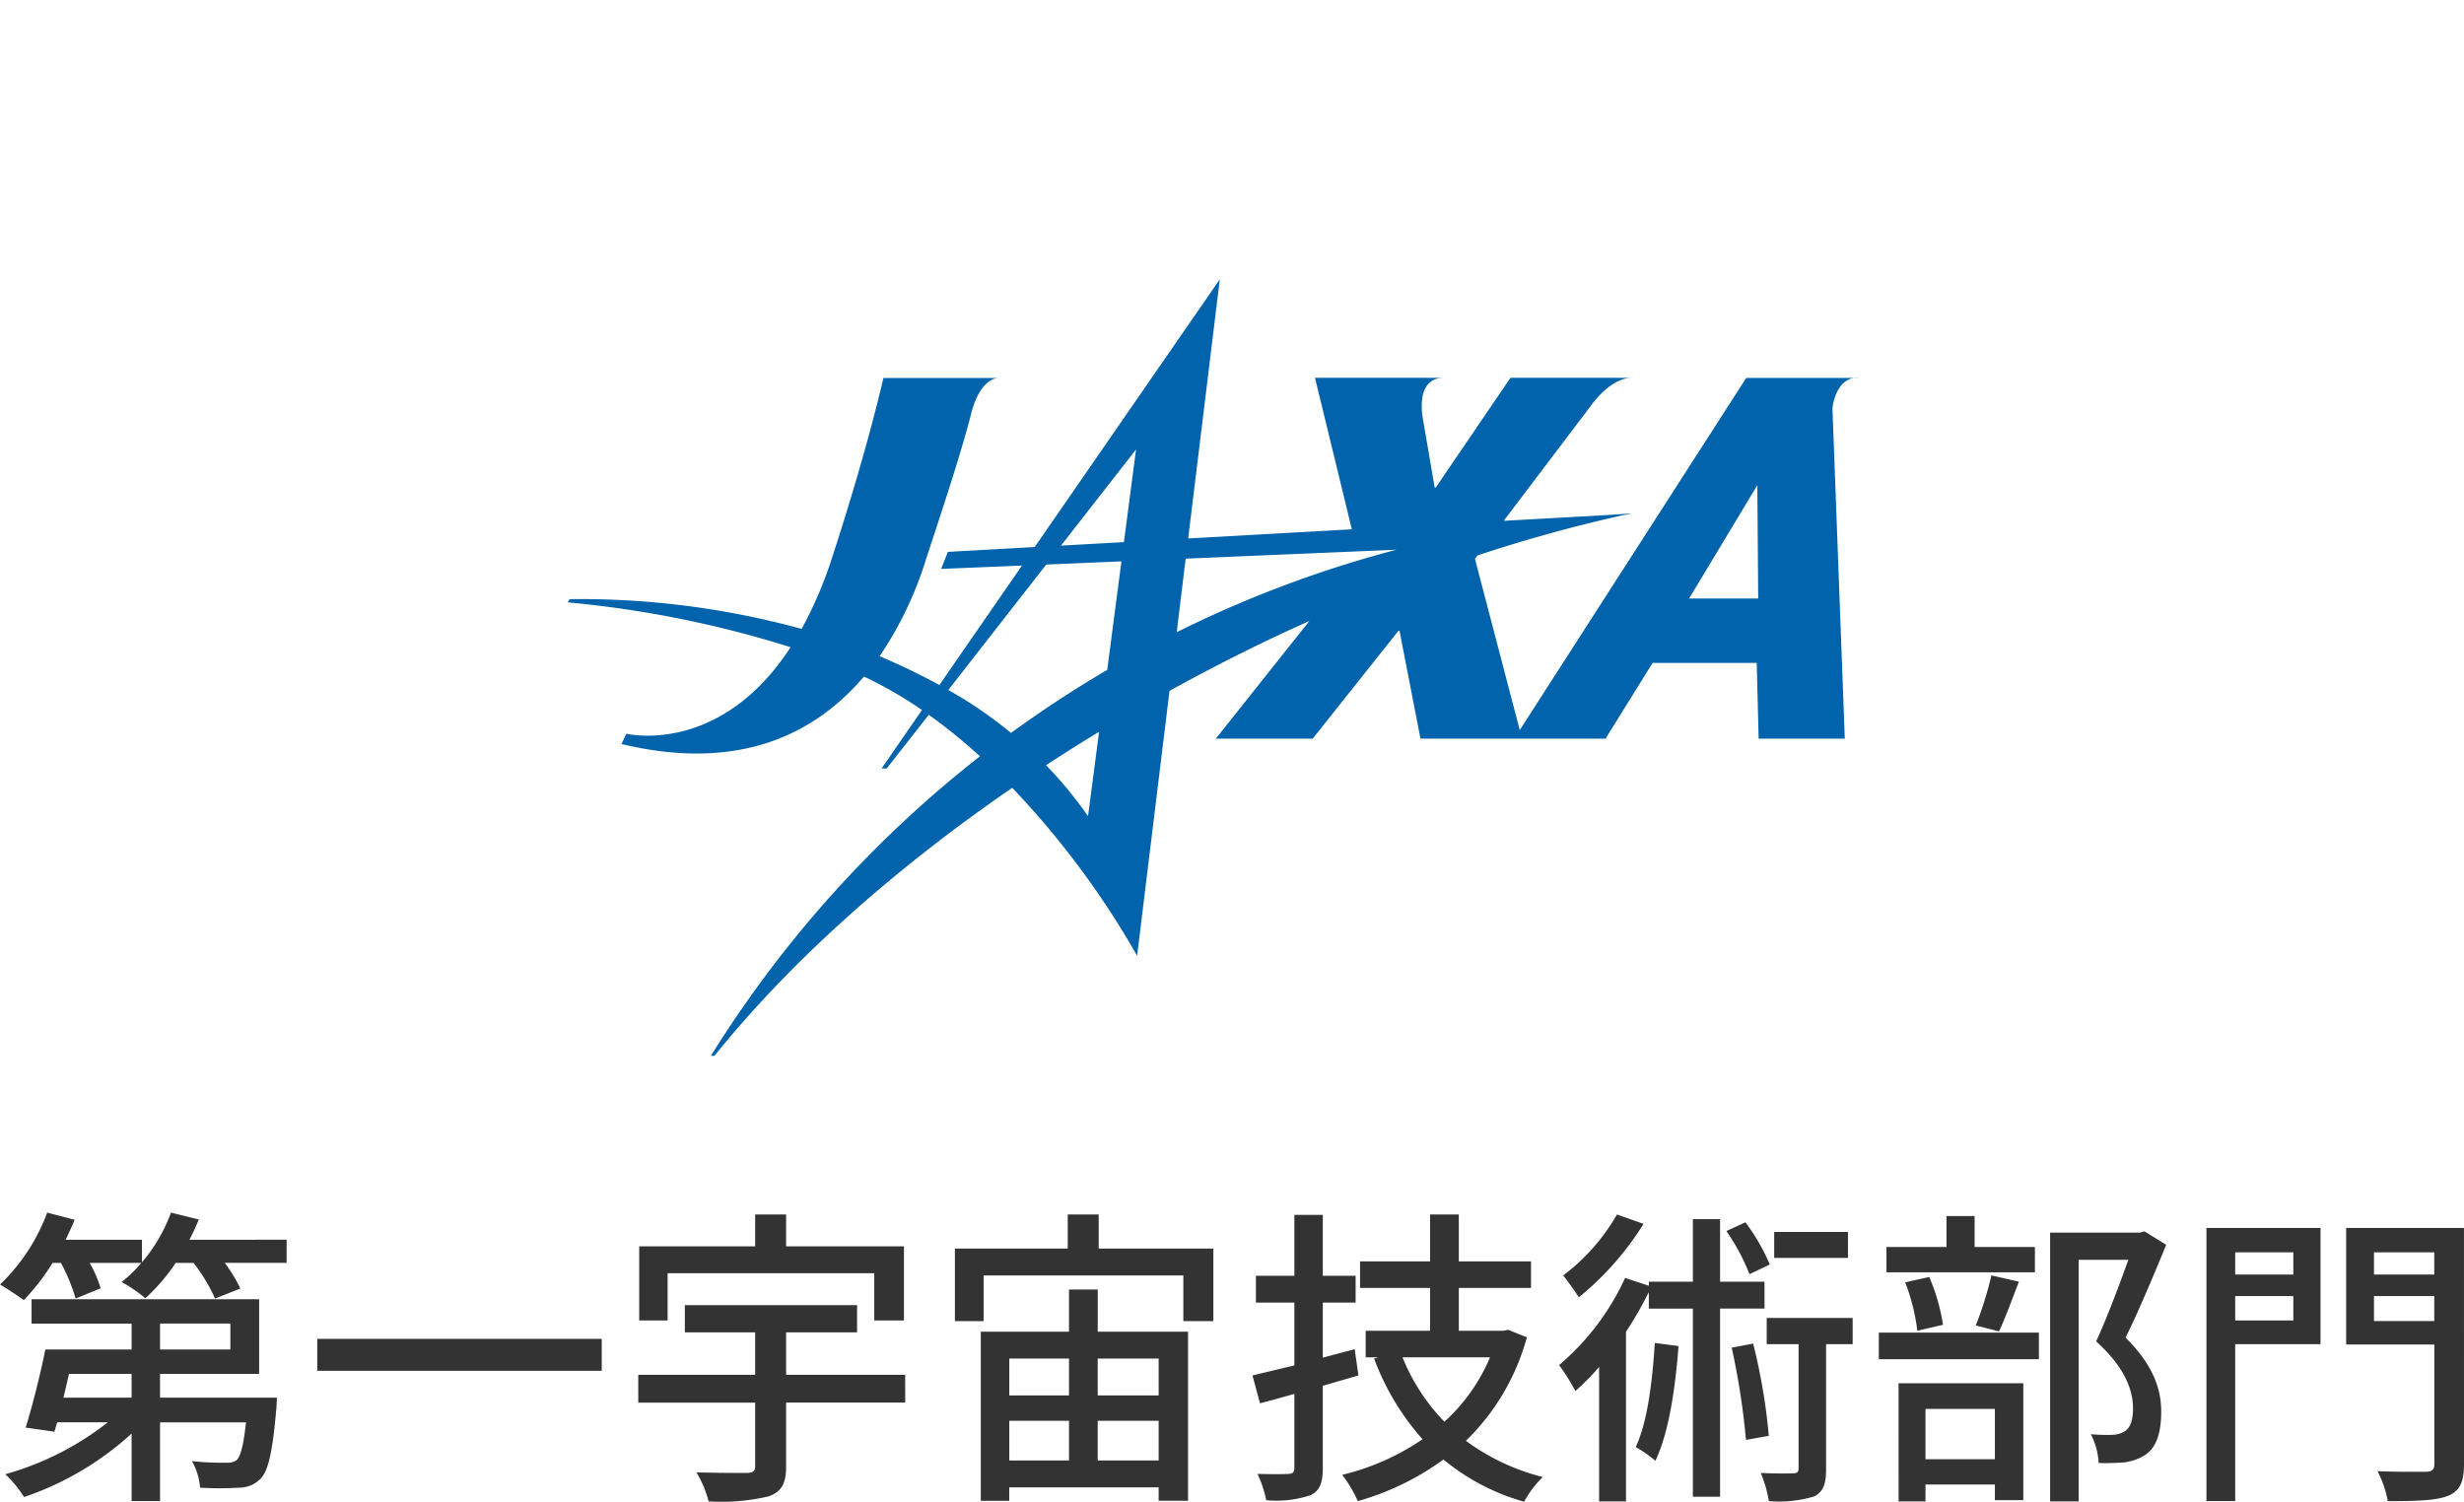 <svg xmlns="http://www.w3.org/2000/svg" width="220.724" height="134.529" viewBox="0 0 220.724 134.529">
  <g id="project_block01_logo" transform="translate(-220.896 -1120.877)">
    <g id="logo-jaxa" transform="translate(262 1120.877)">
      <rect id="newarea" width="140" height="100.289" transform="translate(0 0)" fill="none"/>
      <path id="logo" d="M413.559,553.146l6.111-10.155.078,10.155Zm-45.9,3.024.8-6.594,18.889-.8a102.533,102.533,0,0,0-19.693,7.391m-7.941,16.485a35.565,35.565,0,0,0-3.761-4.57q2.324-1.524,4.753-3c-.574,4.385-.991,7.568-.993,7.568M347.2,561.339l8.768-11.236,6.739-.284c-.4,3.065-.848,6.481-1.272,9.72q-4.458,2.615-8.62,5.651a38.455,38.455,0,0,0-5.615-3.85m15.731-13.246-5.641.315,6.725-8.617-1.085,8.3m65.7-14.707s-9.953,0-9.953,0l-20.288,31.546-4.016-15.342.226-.3a132.369,132.369,0,0,1,12.925-3.582l.874-.159-.22.011.07-.015c-.66.034-1.316.076-1.971.123l-9.328.52,7.81-10.31s1.695-2.5,3.683-2.5H397.556l-6.692,9.828h-.1l-1.01-5.919s-.915-3.909,1.834-3.909H380.046l3.3,13.569-14.661.82,2.833-23.215-16.579,23.983-7.782.436-.6,1.524,7.243-.3-7.4,10.7c-1.655-.9-3.432-1.766-5.355-2.578a32.745,32.745,0,0,0,4.115-8.556c1.1-3.382,3.125-9.382,4.072-13.125.765-3.031,2.148-3.23,2.412-3.24H341.383s-1.394,6.271-4.585,16.057a36.64,36.64,0,0,1-2.739,6.416,75.051,75.051,0,0,0-20.765-2.665l-.2.286a95.842,95.842,0,0,1,19.977,4.02c-6.374,9.795-14.718,7.747-14.718,7.747l-.433.923c10.935,2.633,17.644-1.233,21.722-6.045a39.025,39.025,0,0,1,3.671,2c.52.322,1.027.657,1.527,1l-3.62,5.238h.225l.12-.174-.12.176h.234l3.771-4.814a50.716,50.716,0,0,1,4.582,3.722,103.476,103.476,0,0,0-24.1,26.83h.319c6.561-8.158,15.668-16.443,26.673-24.008a76.646,76.646,0,0,1,11.188,15.05l2.9-23.734q.74-.408,1.486-.811,5.534-2.985,11.049-5.452l-8.384,10.541h8.678l7.677-9.655h.1l1.876,9.656h16.579l4.217-6.787h9.327l.169,6.787h7.719l-1.107-29.6s.251-2.732,2.223-2.732" transform="translate(-303.353 -499.53)" fill="#0063ac"/>
    </g>
    <path id="パス_35" data-name="パス 35" d="M12.684-9.212v2.128H6.58c.168-.7.336-1.428.5-2.128Zm2.548-4.508h6.3V-11.4h-6.3Zm0,6.636V-9.212h8.876V-15.9H3.724v2.184h8.96V-11.4H4.956c-.448,2.268-1.176,5.124-1.764,7l2.576.364.252-.84h4.536A26.345,26.345,0,0,1,1.372-.224,10.712,10.712,0,0,1,3.052,1.82a27.258,27.258,0,0,0,9.632-5.684V2.184h2.548V-4.872h7.7c-.224,2.072-.476,3.024-.84,3.388a1.463,1.463,0,0,1-.98.224,22.354,22.354,0,0,1-3.024-.14A5.61,5.61,0,0,1,18.816.98a28.538,28.538,0,0,0,3.5,0A2.661,2.661,0,0,0,24.248.168c.7-.728,1.064-2.436,1.4-6.244.028-.336.056-1.008.056-1.008Zm2.632-14.14c.308-.588.588-1.2.84-1.82l-2.492-.616a14.54,14.54,0,0,1-2.6,4.452v-2.016H6.776c.28-.588.56-1.2.812-1.792L5.124-23.66A17.217,17.217,0,0,1,.9-17.22c.588.336,1.624,1.036,2.128,1.4A19.632,19.632,0,0,0,5.6-19.152h.756A16.462,16.462,0,0,1,7.672-15.96l2.24-.924a11.3,11.3,0,0,0-.98-2.268h4.62a11.249,11.249,0,0,1-1.764,1.708,12.952,12.952,0,0,1,2.128,1.456,17.067,17.067,0,0,0,2.716-3.164h1.6A15.131,15.131,0,0,1,20.16-15.96l2.268-.9a13.669,13.669,0,0,0-1.4-2.3h5.544v-2.072Zm11.452,8.876v2.856H54.8v-2.856ZM60.7-18.228H79.212V-14h2.66v-6.636H71.316v-2.856H68.544v2.856H58.156V-14H60.7Zm21.28,9.1H71.316v-3.808h6.356v-2.436H62.244v2.436h6.3v3.808H58.072v2.492H68.544V-.952c0,.448-.168.588-.728.616-.588,0-2.632,0-4.536-.056a9.547,9.547,0,0,1,1.092,2.6,18.552,18.552,0,0,0,5.376-.448C70.9,1.344,71.316.616,71.316-.9v-5.74H81.984Zm22.708-1.456v3.3h-5.46v-3.3Zm-5.46,9.128V-5.012h5.46v3.556ZM91.308-5.012h5.348v3.556H91.308Zm5.348-5.572v3.3H91.308v-3.3Zm2.576-6.188H96.656v3.78h-7.9V2.156h2.548V.952h13.384v1.2h2.632V-12.992H99.232Zm.084-3.668v-3.052H96.544v3.052H86.436v6.5h2.576v-4.088H106.9v4.088h2.688v-6.5Zm22.932,9.016-2.856.756V-15.6h2.94V-18h-2.94v-5.46h-2.548V-18H113.4V-15.6h3.444v5.628c-1.4.336-2.688.644-3.752.9l.672,2.492c.98-.252,1.988-.532,3.08-.84V-.784c0,.392-.168.532-.56.532-.336.028-1.512.028-2.744,0a10.09,10.09,0,0,1,.784,2.352,9.624,9.624,0,0,0,3.976-.448c.812-.392,1.092-1.092,1.092-2.436V-8.148l3.192-.924Zm12.124.728a16.293,16.293,0,0,1-4.088,5.768,17.857,17.857,0,0,1-3.752-5.768ZM136-13.16l-.448.084h-3.976v-3.836h6.468v-2.38h-6.468v-4.2H129v4.2h-6.272v2.38H129v3.836h-5.768v2.38h1.12l-.364.112a22.691,22.691,0,0,0,4.34,7.224,21.677,21.677,0,0,1-7.2,3.192,11.106,11.106,0,0,1,1.4,2.352A24.115,24.115,0,0,0,130.2-1.54a19.763,19.763,0,0,0,7.224,3.78A9.238,9.238,0,0,1,139.1.028a19.608,19.608,0,0,1-6.888-3.248,20.356,20.356,0,0,0,5.46-9.268Zm30.436-8.764h-6.608V-19.6h6.608Zm-7,2.912a18.563,18.563,0,0,0-2.184-3.78l-1.708.784a18.828,18.828,0,0,1,2.072,3.864Zm-13.692-4.48a18.079,18.079,0,0,1-4.816,5.46c.392.5,1.064,1.428,1.4,1.96a26.686,26.686,0,0,0,5.8-6.58Zm3.388,11.508c-.224,3.5-.644,7.028-1.708,9.324a12.254,12.254,0,0,1,1.764,1.232c1.2-2.548,1.764-6.356,2.072-10.276Zm9.828-3.08v-2.408H154.98v-5.6h-2.436v5.6H148.6v.364l-2.128-.7A22.542,22.542,0,0,1,140.56-10a18.379,18.379,0,0,1,1.456,2.324,22.188,22.188,0,0,0,2.128-2.156V2.212h2.408v-15.2a32.344,32.344,0,0,0,2.044-3.556v1.484h3.948V1.792h2.436V-15.064Zm-2.94,3.5A65.656,65.656,0,0,1,157.3-3.3l2.044-.364a53.09,53.09,0,0,0-1.4-8.26Zm10.836-2.66h-7.7v2.352h2.856V-.784c0,.364-.112.476-.476.476-.392.028-1.6.028-2.912-.028a11.511,11.511,0,0,1,.728,2.52,10.914,10.914,0,0,0,4.06-.42c.868-.448,1.064-1.2,1.064-2.492V-11.872h2.38Zm16.324-6.356h-5.4v-2.772h-2.52v2.772h-5.376v2.268h13.3Zm-3.22,7.56c.56-1.148,1.176-2.884,1.792-4.452l-2.464-.56a33.345,33.345,0,0,1-1.4,4.48Zm-5.012-.588a17.276,17.276,0,0,0-1.232-4.284l-2.156.476a18.258,18.258,0,0,1,1.092,4.34Zm4.648,7.532v4.508h-6.216V-6.076Zm-8.624,8.288h2.408V.7h6.216V2.1h2.548V-8.372H170.968ZM169.2-10.528H183.54v-2.38H169.2ZM193-21.98l-.42.112h-8.036V2.212H187.1V-19.432h4.452c-.784,2.184-1.876,5.124-2.884,7.308,2.576,2.324,3.3,4.368,3.3,5.992,0,1.008-.2,1.736-.756,2.072a2.289,2.289,0,0,1-1.12.308,15.521,15.521,0,0,1-1.9-.056,6.229,6.229,0,0,1,.7,2.576,20.1,20.1,0,0,0,2.3-.056,4.415,4.415,0,0,0,1.876-.672c1.008-.672,1.428-1.988,1.428-3.864,0-1.9-.616-4.088-3.192-6.636,1.2-2.436,2.548-5.656,3.64-8.316ZM206.332-20.1v1.988h-5.208V-20.1ZM201.124-14v-2.184h5.208V-14Zm7.644-8.288h-10.22V2.184h2.576V-11.872h7.644Zm4.788,8.344v-2.24h5.4v2.24Zm5.4-6.16v1.988h-5.4V-20.1Zm2.66-2.184H211.064v10.444h7.9v10.7c0,.5-.168.672-.728.7-.56,0-2.52.028-4.368-.056a9.294,9.294,0,0,1,.924,2.688c2.6,0,4.312-.056,5.4-.476,1.064-.448,1.428-1.232,1.428-2.856Z" transform="translate(220 1253.166)" fill="#333"/>
  </g>
</svg>
